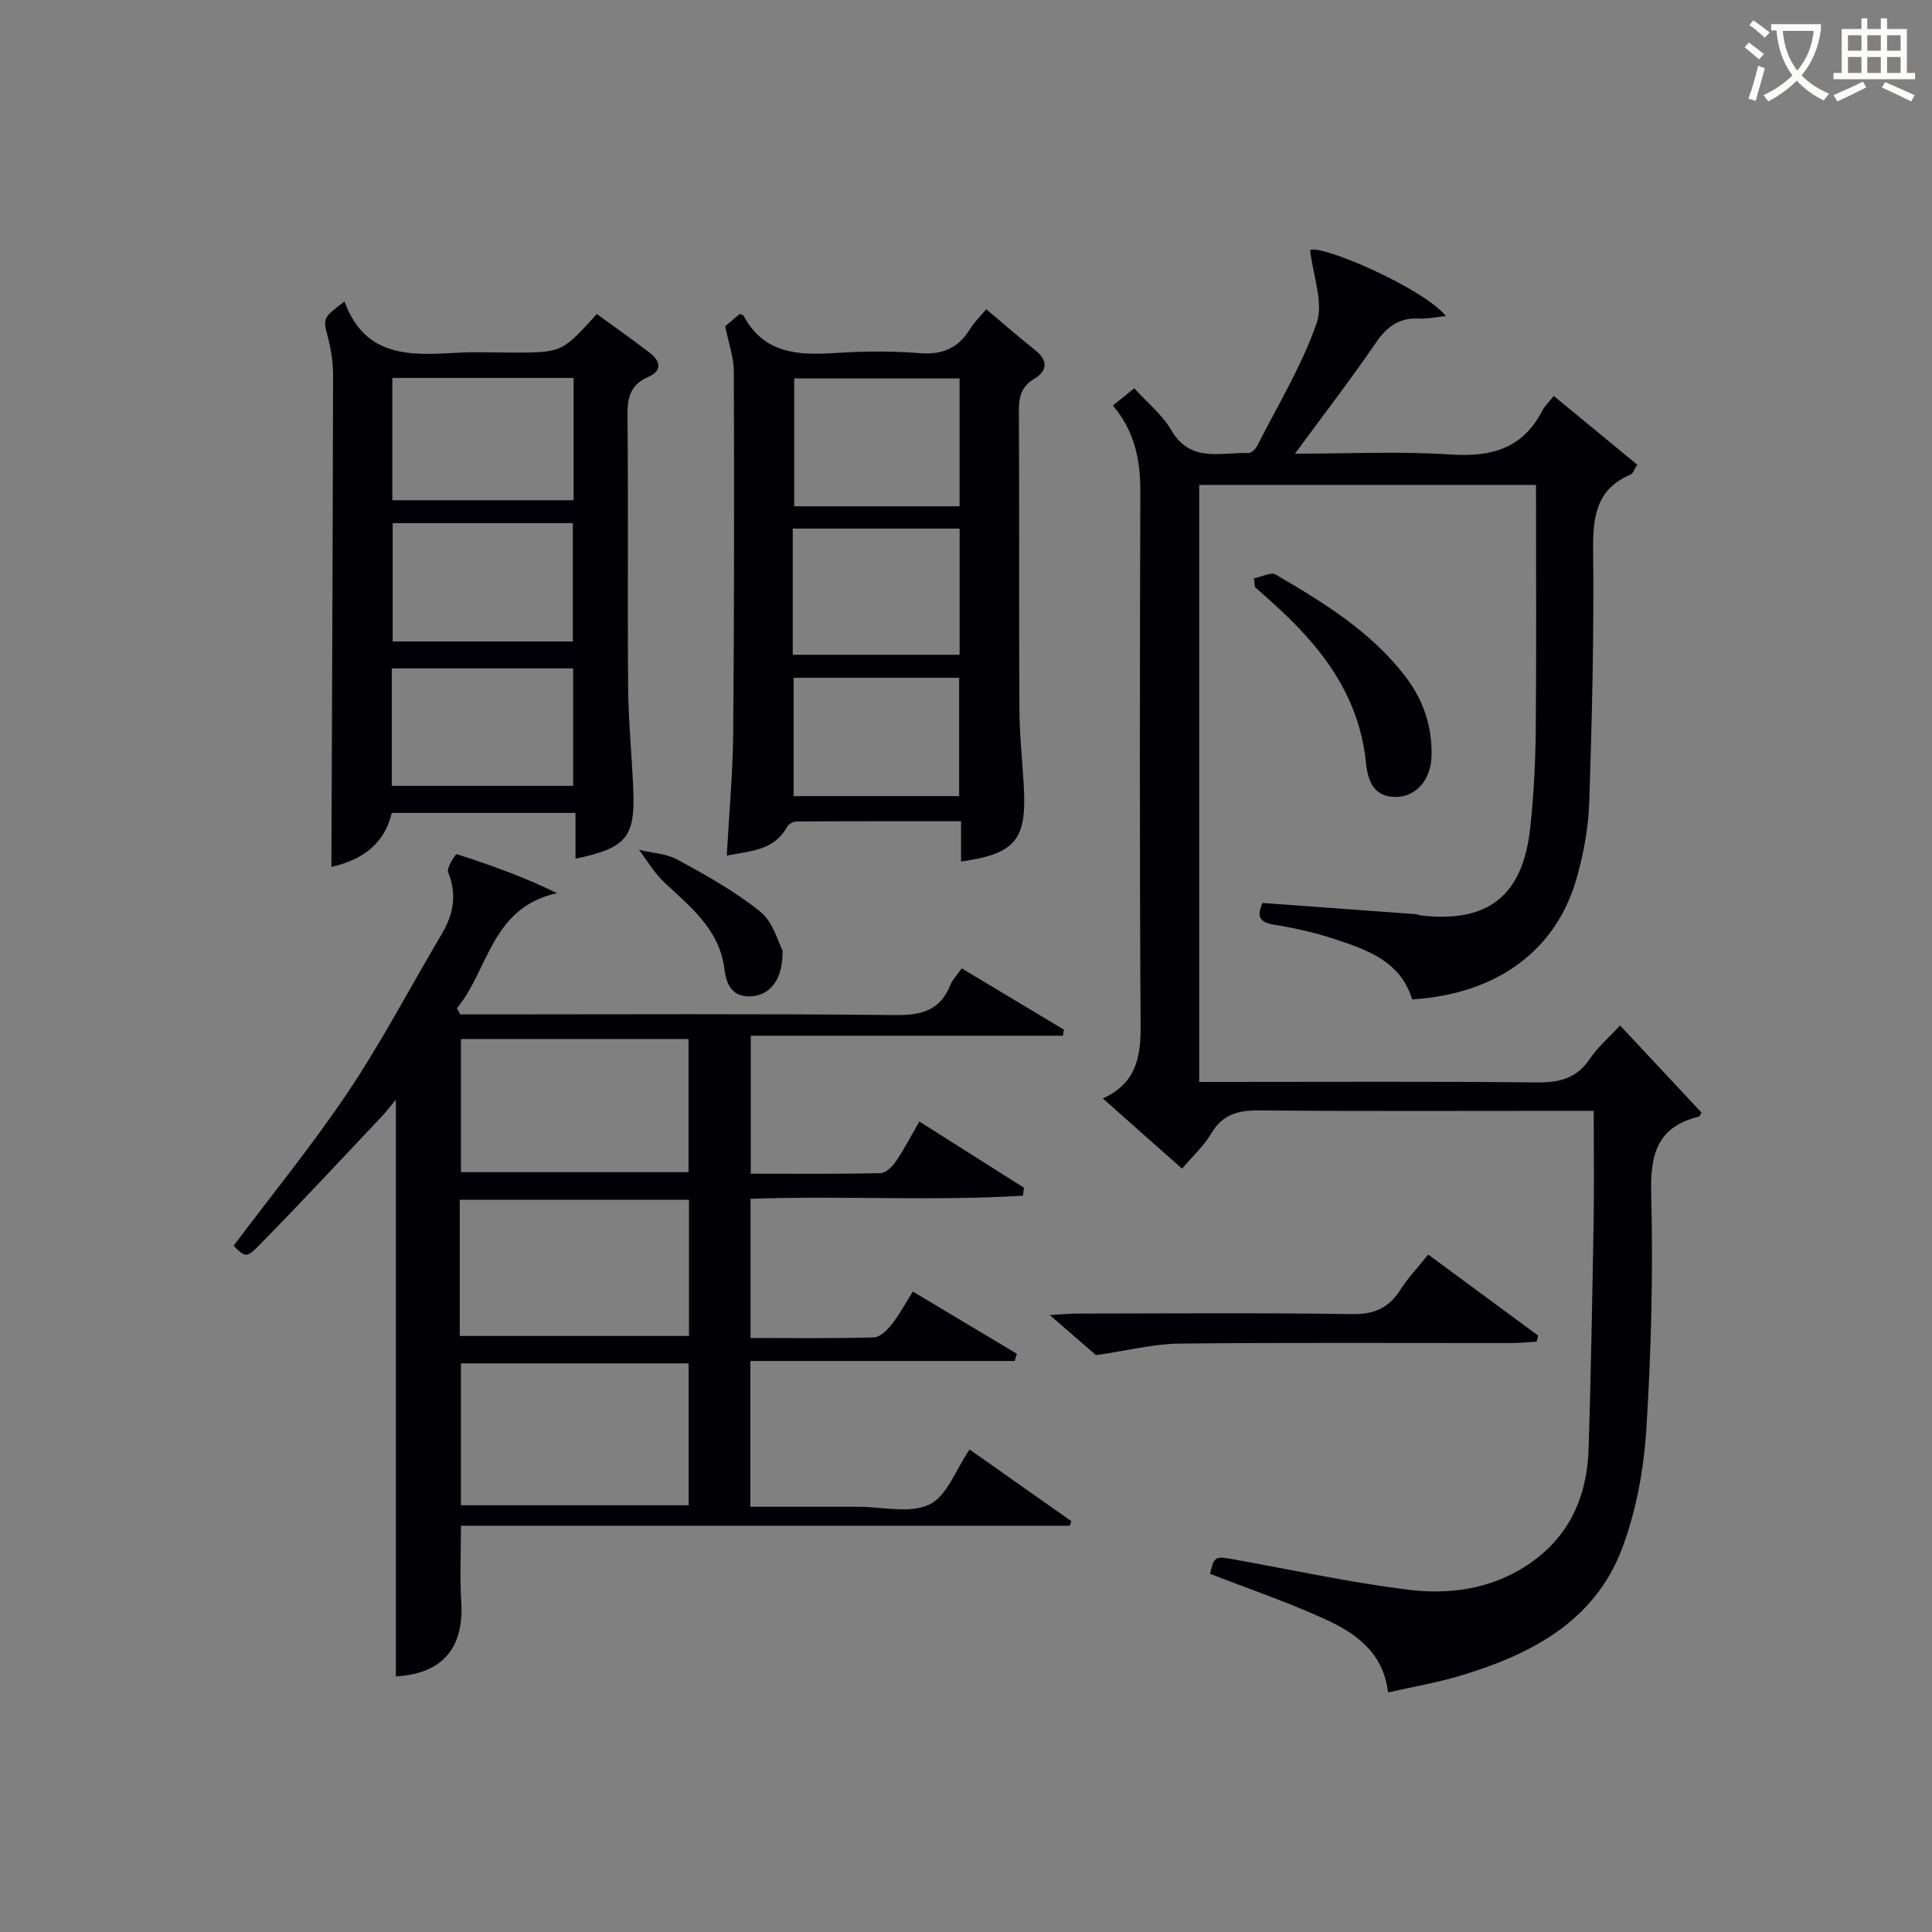 <svg enable-background="new 0 0 400 400" viewBox="0 0 400 400" xmlns="http://www.w3.org/2000/svg"><rect x="0" y="0" width="400" height="400" fill="#808080" stroke="none"/><g fill="#010105"><path d="m230.41 83.96c1.68-1.34 2.94-2.36 4.43-3.56 2.68 2.96 5.79 5.44 7.65 8.65 3.98 6.85 10.27 4.56 15.96 4.74.6.02 1.48-.78 1.8-1.41 4.28-8.43 9.27-16.62 12.35-25.48 1.47-4.21-.75-9.71-1.35-15.11 2.2-1.28 23.29 7.78 28.12 13.64-2.18.23-3.84.61-5.47.52-4.11-.23-6.7 1.6-9.01 4.97-5.22 7.62-10.86 14.95-16.78 23.01 11.07 0 21.69-.53 32.23.17 8.41.55 14.91-1.2 18.96-9.06.52-1 1.4-1.81 2.39-3.06 6.01 4.95 11.6 9.54 17.29 14.23-.66 1.02-.89 1.83-1.38 2.04-7.2 3.06-7.84 8.84-7.76 15.84.19 17.31-.23 34.62-.8 51.93-.17 5.25-1.15 10.6-2.57 15.67-4.24 15.14-16.55 24.11-34.1 25.23-2.37-7.85-9.23-10.26-16.06-12.5-4.08-1.34-8.32-2.29-12.56-2.98-3.04-.49-3.6-1.73-2.35-4.49 10.56.77 21.12 1.53 31.68 2.31.32.02.64.21.96.25 13.87 1.69 21.21-3.95 22.75-17.92.75-6.77 1.1-13.6 1.17-20.41.16-16.81.05-33.62.05-50.77-23.37 0-46.42 0-69.73 0v123.59h5.29c21.5 0 42.99-.12 64.49.1 4.68.05 8.33-.74 11.07-4.85 1.54-2.31 3.74-4.18 6.28-6.95 5.75 6.16 11.31 12.1 16.86 18.04-.2.32-.33.79-.56.85-8.46 2.07-10.06 7.61-9.85 15.78.42 16.29.02 32.64-1 48.9-.53 8.33-2.09 16.93-5.02 24.71-5.74 15.22-18.99 22.02-33.64 26.4-4.73 1.41-9.64 2.25-14.81 3.42-1.02-8.43-6.87-12.37-13.29-15.28-7.68-3.48-15.7-6.22-23.59-9.29.96-3.75.95-3.69 5.57-2.86 11.76 2.13 23.47 4.66 35.31 6.15 8.44 1.06 16.9-.01 24.42-4.82 8.94-5.72 12.79-14.21 13.1-24.44.48-15.64.76-31.28 1.03-46.92.13-7.46.02-14.92.02-22.95-2.22 0-3.99 0-5.77 0-21.16 0-42.33.11-63.49-.09-4.37-.04-7.58.81-9.92 4.78-1.49 2.53-3.77 4.59-6.05 7.28-5.43-4.81-10.71-9.49-16.41-14.54 6.8-3.06 7.87-8.39 7.83-14.93-.23-36.99-.16-73.99-.06-110.98-.02-6.37-1.16-12.19-5.68-17.55z"/><path d="m200.74 300.1c6.89 4.86 13.99 9.85 21.08 14.85-.11.31-.23.63-.34.94-41.87 0-83.75 0-126.04 0 0 5.52-.26 10.62.06 15.68.61 9.74-3.97 14.97-13.54 15.51 0-39.68 0-79.39 0-119.41-.86 1.03-1.87 2.37-3.01 3.58-8.43 8.93-16.8 17.93-25.41 26.69-2.55 2.6-2.88 2.28-5.18-.02 7.98-10.63 16.4-20.93 23.76-31.93 7.01-10.48 12.88-21.71 19.32-32.57 2.44-4.12 3.22-8.21 1.34-12.84-.37-.91 1.56-3.8 1.78-3.73 6.96 2.22 13.85 4.69 20.76 8.06-13.68 3.04-14.13 15.92-20.72 23.83.23.43.46.85.69 1.28h5.2c28.32 0 56.64-.16 84.96.14 5.45.06 9.26-1.04 11.34-6.3.41-1.04 1.29-1.89 2.32-3.37 7.12 4.27 14.14 8.48 21.16 12.69-.07.42-.15.84-.22 1.26-21.41 0-42.83 0-64.61 0v28.56c8.96 0 17.9.09 26.84-.11 1.11-.02 2.48-1.36 3.21-2.44 1.75-2.59 3.2-5.39 4.86-8.25 7.41 4.69 14.53 9.2 21.65 13.71-.07.55-.14 1.1-.21 1.64-18.66 1.16-37.4-.03-56.4.65v28.82c8.63 0 17.08.11 25.52-.12 1.27-.04 2.74-1.48 3.67-2.64 1.54-1.93 2.71-4.15 4.41-6.86 7.31 4.37 14.42 8.63 21.54 12.88-.15.5-.31 1-.46 1.5-18.15 0-36.3 0-54.72 0v30.18h16.8 5.5c5-.01 10.71 1.47 14.78-.47 3.66-1.78 5.5-7.29 8.31-11.39zm-105.31-17.83v29.38h47.15c0-9.98 0-19.66 0-29.38-15.91 0-31.47 0-47.15 0zm-.24-5.67h47.46c0-9.66 0-18.91 0-28.19-15.98 0-31.67 0-47.46 0zm.25-61.47v27.56h47.11c0-9.36 0-18.4 0-27.56-15.83 0-31.28 0-47.11 0z"/><path d="m71.32 62.42c4.28 11.69 13.7 11.16 23.2 10.62 3.82-.22 7.66-.04 11.49-.04 10.33 0 10.33 0 17.55-7.99 3.65 2.66 7.39 5.28 11.01 8.07 2.2 1.69 2.56 3.7-.34 4.95-3.67 1.58-4.35 4.23-4.31 7.95.18 18.81-.02 37.63.13 56.45.06 6.97.77 13.94 1.06 20.91.41 10.04-1.37 12.2-11.96 14.45 0-3.11 0-6.16 0-9.49-12.91 0-25.33 0-38.05 0-1.59 6.98-6.9 9.92-12.49 11.18.13-33.79.29-67.8.35-101.81 0-2.61-.41-5.28-1.06-7.82-1.03-3.98-1.18-3.94 3.42-7.43zm9.91 41.15h37.53c0-8.6 0-16.84 0-25.32-12.59 0-24.94 0-37.53 0zm37.37 29.24c0-8.48 0-16.5 0-24.5-12.63 0-24.85 0-37.3 0v24.5zm-37.49 29.9h37.55c0-8.34 0-16.38 0-24.33-12.71 0-25.08 0-37.55 0z"/><path d="m198.97 178.37c0-2.87 0-5.34 0-8.34-11.55 0-22.82-.02-34.1.05-.66 0-1.62.55-1.93 1.13-2.65 4.85-7.47 4.96-12.47 5.93.47-8.62 1.25-16.96 1.33-25.31.22-24.98.21-49.97.13-74.96-.01-2.9-1.08-5.79-1.79-9.33.74-.62 1.94-1.63 3.02-2.54.47.19.71.21.77.32 4.19 7.95 11.34 8.27 19.07 7.76 5.81-.38 11.68-.43 17.48.04 4.71.38 7.95-1.1 10.37-5.03.85-1.38 2.07-2.54 3.34-4.07 3.54 2.97 6.76 5.79 10.11 8.45 2.7 2.15 2.6 4.29-.15 5.95-2.68 1.61-3.21 3.71-3.2 6.62.11 20.65-.01 41.31.11 61.97.03 5.64.71 11.28.96 16.93.41 10.05-2.09 12.89-13.05 14.43zm-.3-73.55c0-9.15 0-17.83 0-26.47-11.69 0-23.05 0-34.24 0v26.47zm-34.54 30.74h34.55c0-8.95 0-17.53 0-26.12-11.69 0-23.06 0-34.55 0zm34.45 29.27c0-8.53 0-16.55 0-24.5-11.65 0-22.87 0-34.27 0v24.5z"/><path d="m295.7 259.74c7.66 5.64 15.21 11.21 22.76 16.78-.1.42-.21.84-.31 1.26-1.7.1-3.4.27-5.1.28-22.98.02-45.96-.13-68.94.12-5.3.06-10.59 1.43-17.2 2.39-2.07-1.79-5.41-4.7-9.56-8.3 2.57-.14 4.13-.31 5.69-.31 18.98-.02 37.97-.18 56.95.11 4.54.07 7.51-1.27 9.9-4.97 1.59-2.52 3.68-4.71 5.81-7.36z"/><path d="m259.62 119.75c1.52-.3 3.49-1.38 4.5-.79 9.89 5.77 19.67 11.76 26.81 21.05 3.77 4.9 5.66 10.47 5.45 16.68-.17 4.83-3.24 8.33-7.47 8.31-4.59-.02-5.73-3.45-6.1-7.08-1.43-14.2-9.53-24.4-19.69-33.43-1.11-.98-2.21-1.98-3.31-2.97-.06-.58-.13-1.17-.19-1.77z"/><path d="m162.02 196.79c.1 6.09-2.6 9.22-6.42 9.48-3.97.26-5.22-2.4-5.61-5.58-1-8.19-6.92-12.83-12.39-17.93-2.08-1.94-3.56-4.52-5.31-6.81 2.71.65 5.71.77 8.06 2.07 5.91 3.24 11.9 6.55 17.1 10.77 2.66 2.16 3.67 6.33 4.57 8z"/></g><path d="m362.1 8.8c1.1.8 2.1 1.6 3.1 2.4l-1 1.1c-1.3-1.1-2.3-2-3-2.5zm1.9 4.8c.5.2.9.4 1.4.5-.6 2.3-1.3 4.5-1.9 6.8l-1.5-.5c.8-2.1 1.4-4.3 2-6.8zm-1-9.4c1.3.9 2.4 1.8 3.4 2.5l-1 1.1c-1.4-1.2-2.4-2.1-3.2-2.6zm3.7 2.2v-1.4h10.3v1.2c-.5 3.6-1.8 6.8-4 9.4 1.5 1.6 3.4 2.8 5.7 3.8-.3.4-.7.8-1.1 1.4-2.3-1.1-4.1-2.5-5.6-4.1-1.6 1.6-3.6 3.1-5.9 4.3-.3-.5-.7-.9-1-1.3 2.4-1.1 4.4-2.5 6-4.1-1.9-2.5-3-5.6-3.3-9.3h-1.1zm8.8 0h-6.4c.3 3.3 1.3 6 3 8.2 2-2.3 3.1-5.1 3.4-8.2z" fill="#fcfbfa"/><path d="m385.3 3.8h1.3v2.2h2.8v-2.2h1.3v2.2h4.1v9.1h1.7v1.3h-16.9v-1.3h1.7v-9.1h4.1v-2.2zm.4 13.1.7 1.2c-1.8.9-3.8 1.9-6 2.9-.2-.4-.5-.8-.8-1.3 2.3-1 4.3-1.9 6.1-2.8zm-3.1-6.4h2.8v-3.2h-2.8zm0 4.6h2.8v-3.3h-2.8zm4-4.6h2.8v-3.2h-2.8zm0 4.6h2.8v-3.3h-2.8zm3.7 1.9c2.1.9 4.1 1.8 6.1 2.7l-.7 1.3c-2.2-1.1-4.2-2-6.1-2.9zm3.2-9.7h-2.8v3.2h2.8zm-2.8 7.8h2.8v-3.3h-2.8z" fill="#fcfbfa"/></svg>
